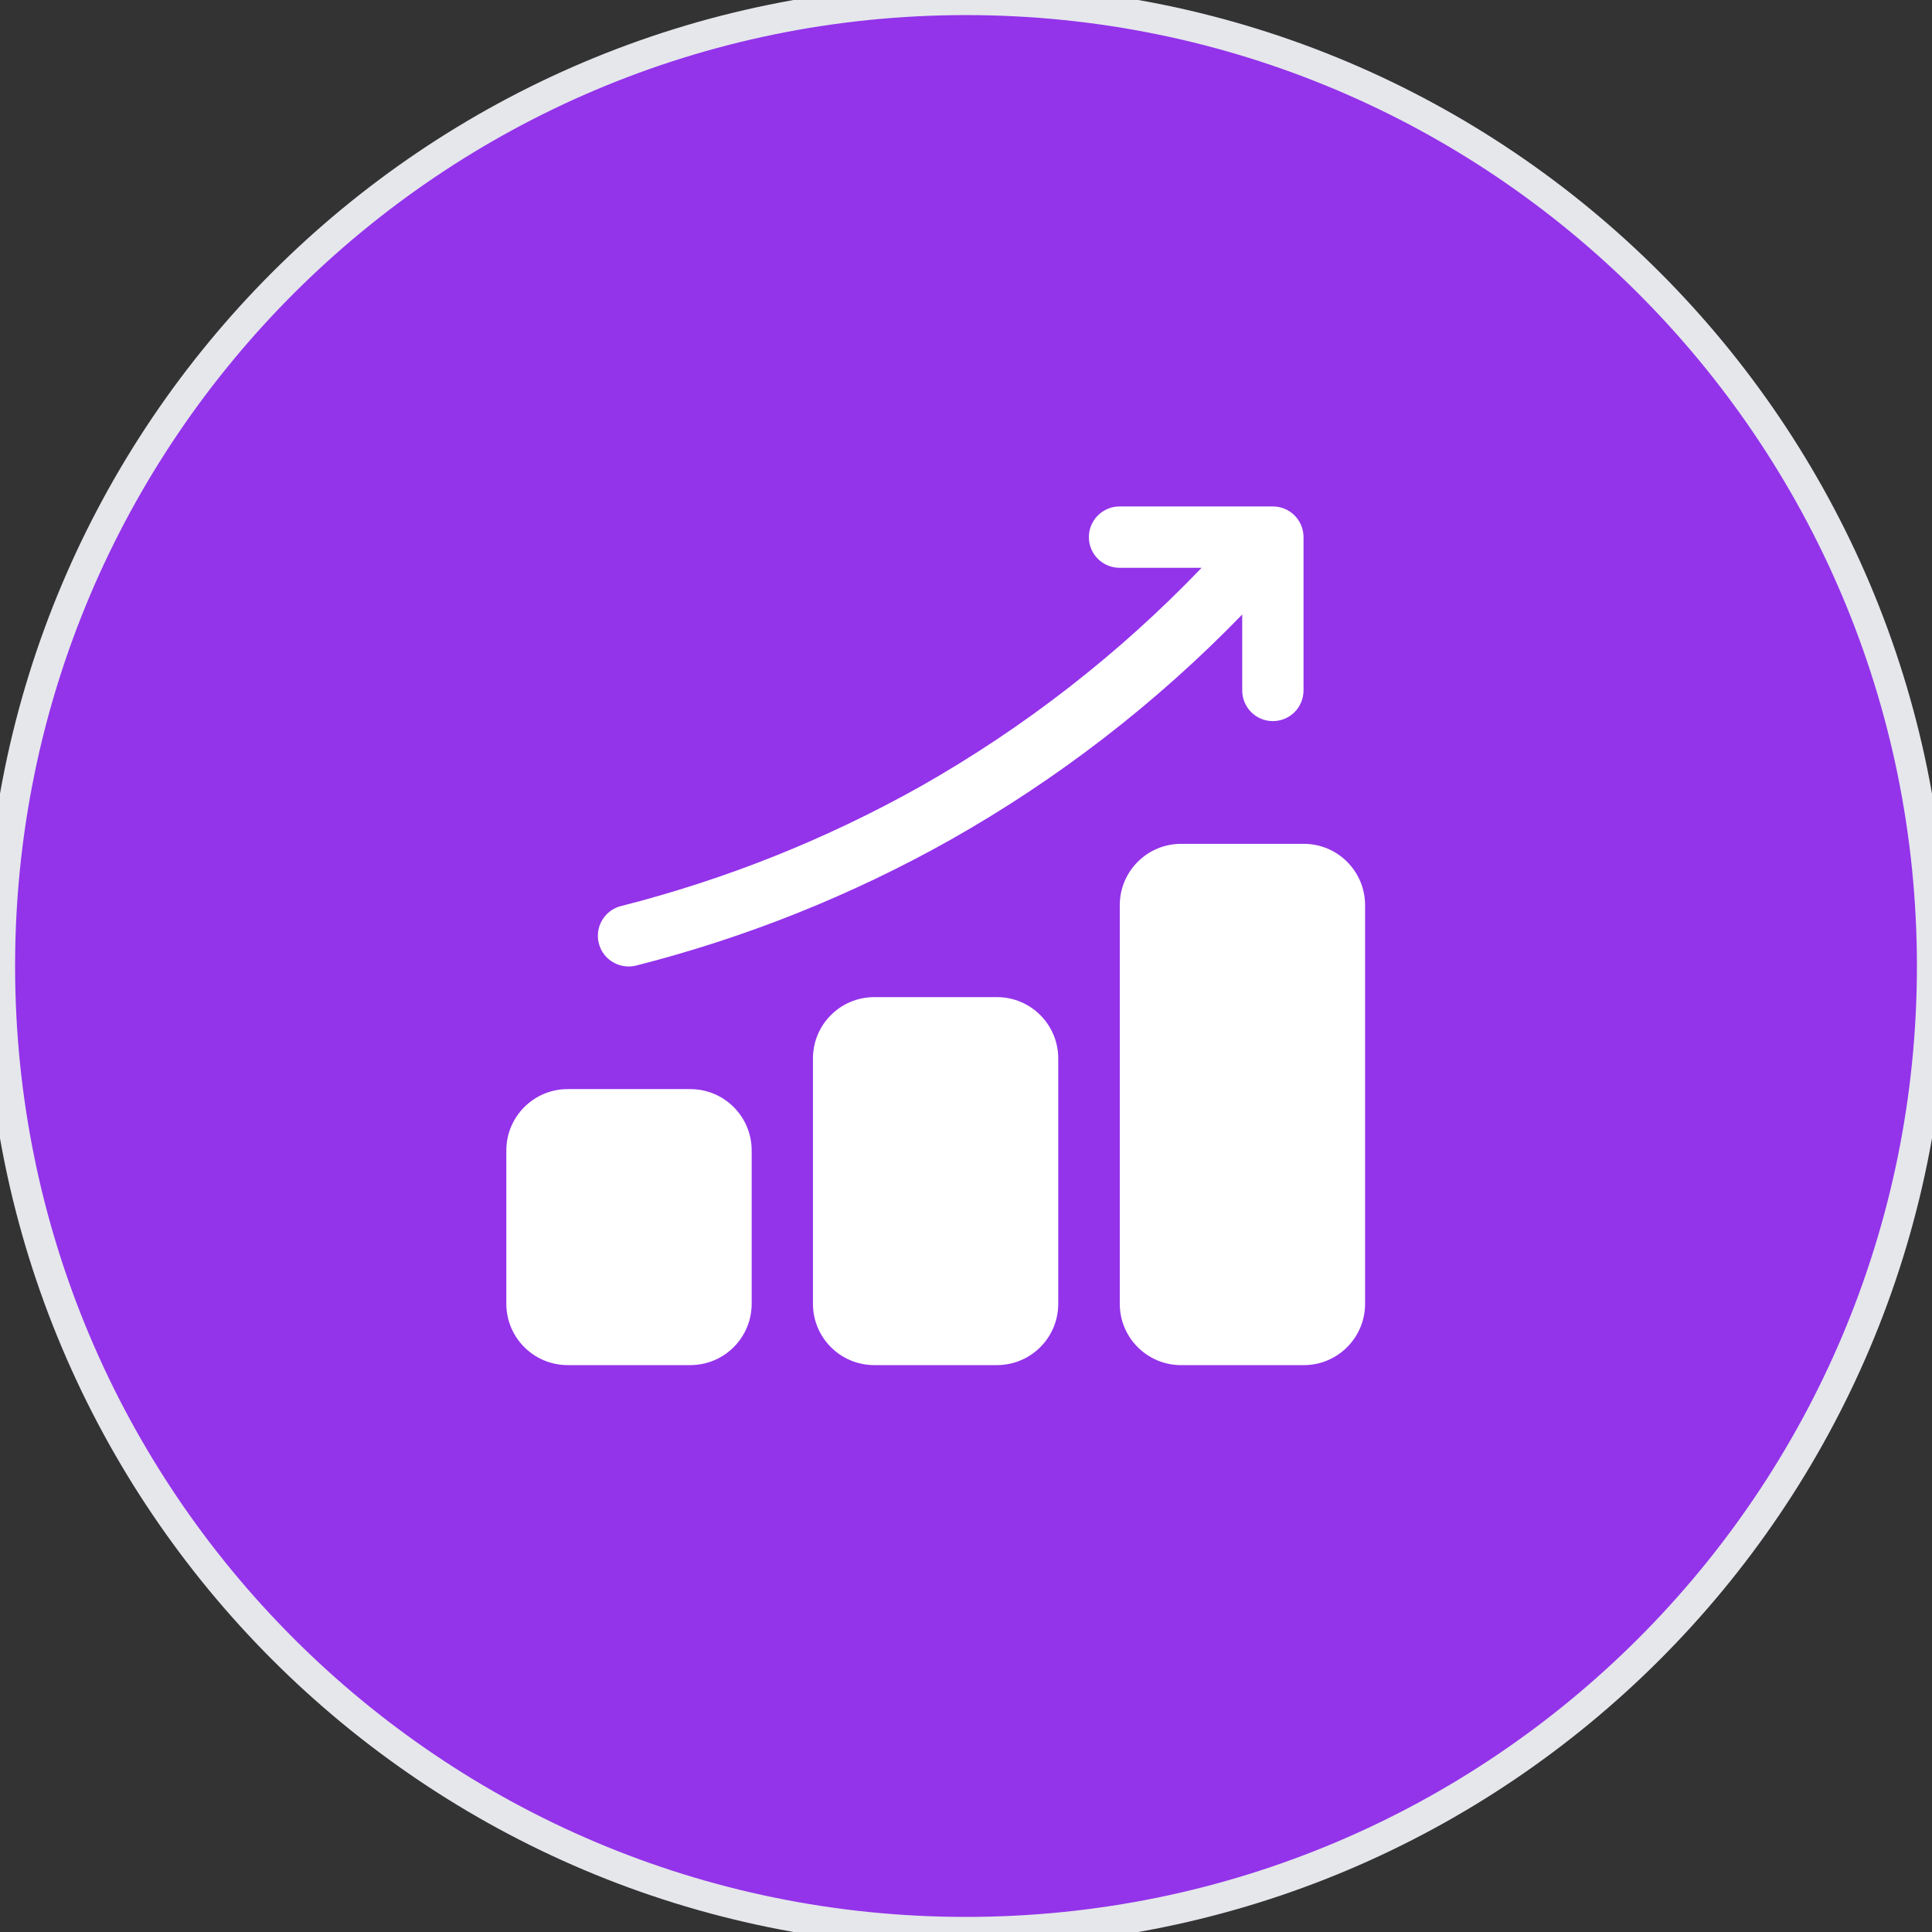 <svg width="64" height="64" viewBox="0 0 64 64" fill="none" xmlns="http://www.w3.org/2000/svg">
<rect x="0" y="0" width="64" height="64" fill="#333333" stroke="none"/>
<path d="M32 0C49.673 0 64 14.327 64 32C64 49.673 49.673 64 32 64C14.327 64 0 49.673 0 32C0 14.327 14.327 0 32 0Z" fill="#9333EA"/>
<path d="M32 0C49.673 0 64 14.327 64 32C64 49.673 49.673 64 32 64C14.327 64 0 49.673 0 32C0 14.327 14.327 0 32 0Z" stroke="#E5E7EB"/>
<path d="M33.025 33.031H28.961C27.839 33.031 26.93 33.941 26.93 35.063V43.19C26.93 44.312 27.839 45.221 28.961 45.221H33.025C34.147 45.221 35.056 44.312 35.056 43.19V35.063C35.056 33.941 34.147 33.031 33.025 33.031Z" fill="white"/>
<path d="M22.868 36.078H18.805C17.683 36.078 16.773 36.988 16.773 38.11V43.189C16.773 44.311 17.683 45.221 18.805 45.221H22.868C23.99 45.221 24.9 44.311 24.9 43.189V38.11C24.9 36.988 23.99 36.078 22.868 36.078Z" fill="white"/>
<path d="M43.189 27.953H39.125C38.003 27.953 37.094 28.863 37.094 29.985V43.191C37.094 44.312 38.003 45.222 39.125 45.222H43.189C44.311 45.222 45.22 44.312 45.22 43.191V29.985C45.22 28.863 44.311 27.953 43.189 27.953Z" fill="white"/>
<path d="M20.833 32.015C20.918 32.015 21.002 32.004 21.084 31.983C24.72 31.057 28.218 29.657 31.489 27.818C35.05 25.806 38.303 23.293 41.15 20.356V22.872C41.15 23.142 41.257 23.4 41.447 23.591C41.638 23.781 41.896 23.888 42.165 23.888C42.435 23.888 42.693 23.781 42.884 23.591C43.074 23.4 43.181 23.142 43.181 22.872V17.793C43.181 17.524 43.074 17.265 42.884 17.075C42.693 16.884 42.435 16.777 42.165 16.777H37.086C36.817 16.777 36.558 16.884 36.368 17.075C36.177 17.265 36.07 17.524 36.07 17.793C36.07 18.063 36.177 18.321 36.368 18.512C36.558 18.702 36.817 18.809 37.086 18.809H39.805C37.069 21.662 33.933 24.102 30.494 26.05C27.378 27.799 24.045 29.131 20.582 30.012C20.339 30.07 20.127 30.216 19.985 30.422C19.843 30.627 19.782 30.877 19.813 31.125C19.844 31.373 19.965 31.601 20.153 31.765C20.341 31.929 20.583 32.018 20.833 32.015Z" fill="white"/>
</svg>
